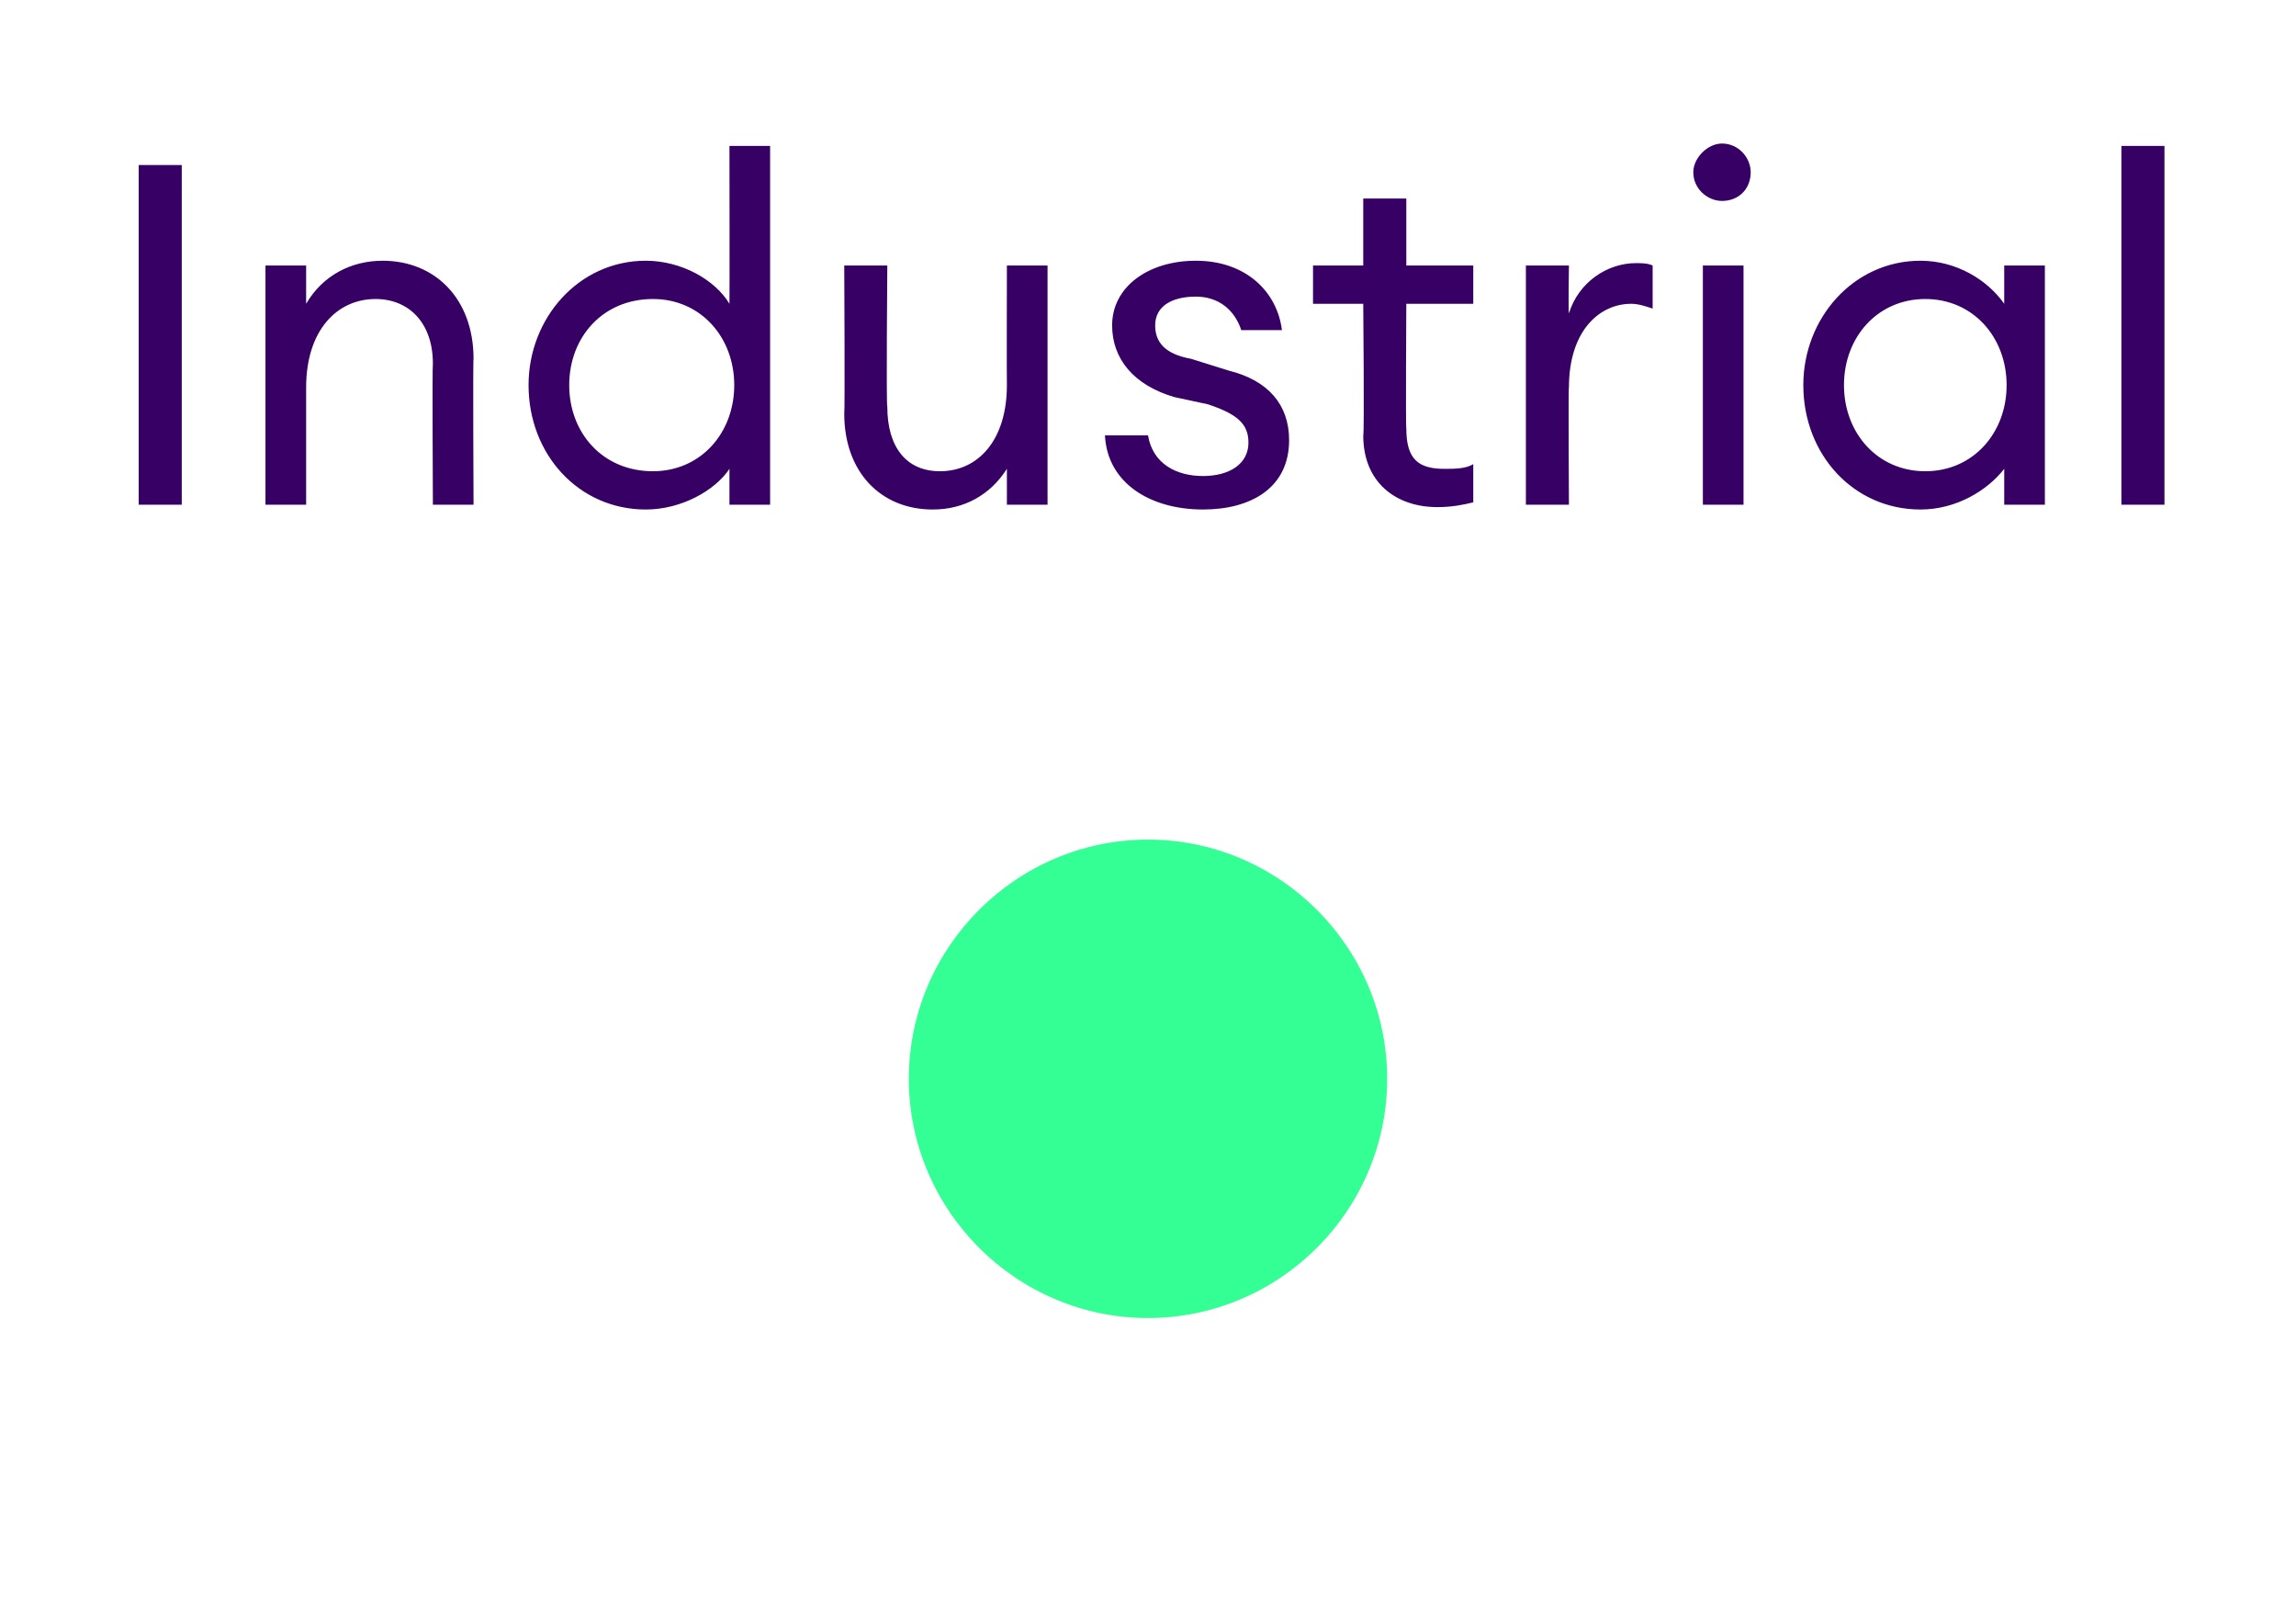 <?xml version="1.0" standalone="no"?><!DOCTYPE svg PUBLIC "-//W3C//DTD SVG 1.1//EN" "http://www.w3.org/Graphics/SVG/1.1/DTD/svg11.dtd"><svg xmlns="http://www.w3.org/2000/svg" version="1.1" width="96px" height="67.9px" viewBox="0 -5 96 67.9" style="top:-5px"><desc>Industrial</desc><defs/><g id="Polygon33184"><path d="m5.8 1.9h1.8v14.2H5.8V1.9zm5.3 4.2h1.7v1.6c.7-1.2 1.9-1.8 3.2-1.8c2.2 0 3.8 1.6 3.8 4.1c-.03-.04 0 6.1 0 6.1h-1.7s-.03-5.88 0-5.9c0-1.7-1-2.7-2.4-2.7c-1.6 0-2.9 1.3-2.9 3.7v4.9h-1.7v-10zM27 5.9c1.5 0 2.9.8 3.5 1.8c.01-.04 0-6.6 0-6.6h1.7v15h-1.7v-1.5c-.6.9-2 1.7-3.5 1.7c-2.8 0-4.9-2.3-4.9-5.2c0-2.8 2.1-5.2 4.9-5.2zm.3 1.6c-2.1 0-3.5 1.6-3.5 3.6c0 2 1.4 3.6 3.5 3.6c2 0 3.4-1.6 3.4-3.6c0-2-1.4-3.6-3.4-3.6zm8-1.4h1.8s-.05 5.9 0 5.9c0 1.7.8 2.7 2.2 2.7c1.6 0 2.8-1.3 2.8-3.6c-.01-.02 0-5 0-5h1.7v10h-1.7v-1.5c-.7 1.1-1.8 1.7-3.1 1.7c-2.2 0-3.7-1.6-3.7-4c.03-.04 0-6.2 0-6.2zm15 10.2c-2.2 0-4-1.1-4.1-3.1h1.8c.2 1.2 1.2 1.7 2.3 1.7c1.1 0 1.9-.5 1.9-1.4c0-.8-.5-1.2-1.7-1.6l-1.4-.3c-1.7-.5-2.6-1.6-2.6-3C46.5 7 48 5.9 50 5.9c2.1 0 3.4 1.3 3.6 2.9h-1.7c-.3-.9-1-1.4-1.9-1.4c-1 0-1.7.4-1.7 1.2c0 .7.4 1.2 1.5 1.4l1.6.5c1.6.4 2.5 1.4 2.5 2.9c0 2-1.6 2.9-3.6 2.9zm9.8-.1c-1.7 0-3.1-1-3.1-3c.05-.04 0-5.5 0-5.5h-2.1V6.1h2.1V3.3h1.8v2.8h2.8v1.6h-2.8s-.03 5.24 0 5.2c0 1.3.5 1.7 1.6 1.7c.4 0 .9 0 1.2-.2v1.6c-.4.1-.9.2-1.5.2zm3.7-10.1h1.8s-.03 1.96 0 2C66 6.8 67.2 6 68.4 6c.2 0 .5 0 .7.1v1.8c-.3-.1-.6-.2-.9-.2c-1.3 0-2.6 1.1-2.6 3.5c-.03-.04 0 4.9 0 4.9h-1.8v-10zM72 3.4c-.6 0-1.2-.5-1.2-1.2c0-.6.6-1.2 1.2-1.2c.7 0 1.2.6 1.2 1.2c0 .7-.5 1.2-1.2 1.2zm-.8 2.7h1.7v10h-1.7v-10zm9.1-.2c1.5 0 2.8.8 3.5 1.8V6.1h1.7v10h-1.7v-1.5c-.7.9-2 1.7-3.5 1.7c-2.8 0-4.9-2.3-4.9-5.2c0-2.8 2.1-5.2 4.9-5.2zm.2 1.6c-2 0-3.4 1.6-3.4 3.6c0 2 1.4 3.6 3.4 3.6c2 0 3.4-1.6 3.4-3.6c0-2-1.4-3.6-3.4-3.6zm8.2-6.4h1.8v15h-1.8v-15z" stroke="none" fill="#360065"/></g><g id="Oval33185"><path d="m38 40.1c0-5.5 4.5-10 10-10c5.5 0 10 4.5 10 10c0 5.5-4.5 10-10 10c-5.5 0-10-4.5-10-10z" stroke="none" fill="#33ff94"/></g></svg>